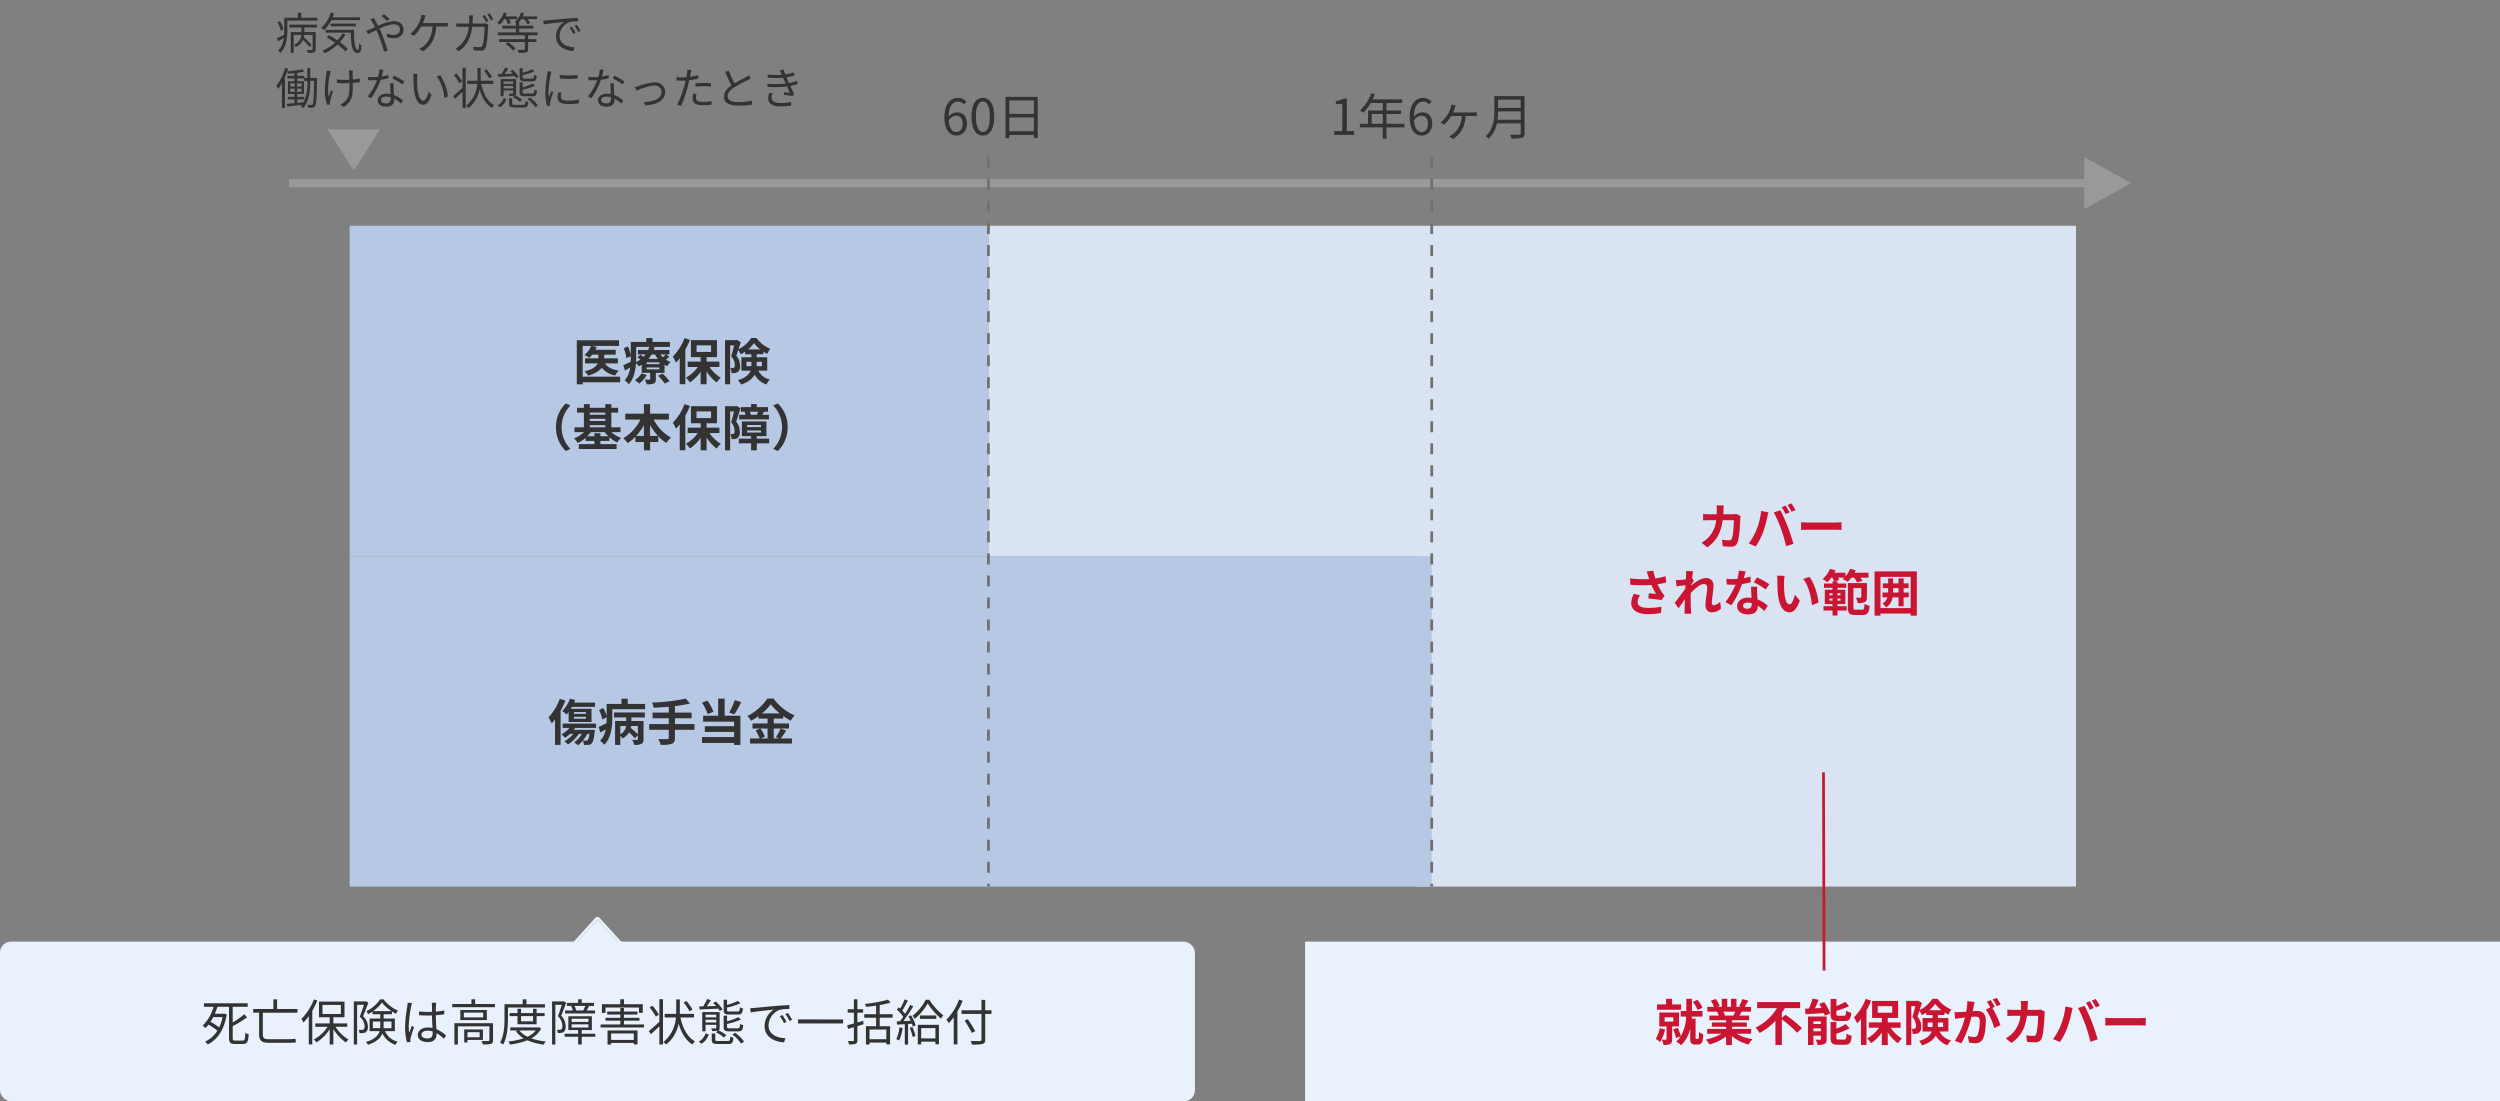 <svg xmlns="http://www.w3.org/2000/svg" xmlns:xlink="http://www.w3.org/1999/xlink" width="908" height="400" viewBox="0 0 908 400">
  <rect x="0" y="0" width="908" height="400" fill="#808080" stroke="none"/>
  <defs>
    <clipPath id="clip-figure_08_pc">
      <rect width="908" height="400"/>
    </clipPath>
  </defs>
  <g id="figure_08_pc" clip-path="url(#clip-figure_08_pc)">
    <g id="グループ_32265" data-name="グループ 32265" transform="translate(-64 334)">
      <rect id="長方形_26791" data-name="長方形 26791" width="434" height="58" rx="4" transform="translate(64 8)" fill="#e9f2fc"/>
      <path id="多角形_299" data-name="多角形 299" d="M10,0,20,11H0Z" transform="translate(271)" fill="#e9f2fc"/>
      <path id="多角形_299_-_アウトライン" data-name="多角形 299 - アウトライン" d="M10,0,0,11H20L10,0m0-1a1,1,0,0,1,.74.327l10,11A1,1,0,0,1,20,12H0a1,1,0,0,1-.915-.6A1,1,0,0,1-.74,10.327l10-11A1,1,0,0,1,10-1Z" transform="translate(271)" fill="#e9f2fc"/>
    </g>
    <g id="グループ_31323" data-name="グループ 31323" transform="translate(458 13)">
      <rect id="長方形_8420" data-name="長方形 8420" width="434" height="58" transform="translate(16 329)" fill="#e9f2fc"/>
      <path id="パス_21715" data-name="パス 21715" d="M120.334,8.994a9.21,9.21,0,0,0-1.854-2.862l-1.656.756a10.05,10.05,0,0,1,1.728,2.97Zm-7.758-1.206H109.3V5.754h-2.178V7.788h-3.294V9.732h8.748ZM104.8,16.464a10.094,10.094,0,0,1-1.458,3.834,10.7,10.7,0,0,1,1.584,1.188,13.779,13.779,0,0,0,1.818-4.608Zm1.8-3.96h3.15v1.53H106.6Zm5.22,3.294V10.74h-7.164V15.8h2.628v4.554c0,.2-.072.252-.288.252-.2,0-.864,0-1.458-.018a7.543,7.543,0,0,1,.63,1.926,5.068,5.068,0,0,0,2.394-.342c.612-.324.774-.864.774-1.764V15.8Zm6.372,4.554a.358.358,0,0,1-.288-.126.434.434,0,0,1-.072-.27V12.99h-1.4l.054-.756h3.852V10.2h-3.816V5.754h-2.052V10.2h-2.034v2.034h1.98a15.035,15.035,0,0,1-1.926,7.056,16.226,16.226,0,0,0-1.134-2.988l-1.674.576a17.088,17.088,0,0,1,1.062,3.15l1.674-.63a9.122,9.122,0,0,1-1.62,1.944,9.334,9.334,0,0,1,1.818,1.26,12.2,12.2,0,0,0,3.276-6.066V20.1c0,1.152.09,1.494.414,1.818a1.8,1.8,0,0,0,1.3.468h1.044a1.925,1.925,0,0,0,1.1-.306,1.555,1.555,0,0,0,.612-.972,14.2,14.2,0,0,0,.234-2.466,4.526,4.526,0,0,1-1.53-.846A19.231,19.231,0,0,1,119,19.83a.739.739,0,0,1-.162.414.423.423,0,0,1-.306.108Zm14.022-9.918c-.2.486-.414,1.008-.63,1.44h-3.366l.306-.054a9.671,9.671,0,0,0-.612-1.386Zm5.814,8.028V16.7h-7v-.792h5.4V14.358h-5.4v-.81h6.246V11.874h-3.528c.27-.432.558-.918.846-1.44h3.384V8.688h-2.34c.414-.63.9-1.44,1.4-2.268l-2.25-.54a14.5,14.5,0,0,1-1.134,2.61l.648.2h-1.6V5.754h-2.016V8.688h-1.332V5.754h-2V8.688h-1.638l.882-.324a13.62,13.62,0,0,0-1.368-2.538l-1.836.63a16.134,16.134,0,0,1,1.116,2.232H122.1v1.746h3.762l-.216.036a8.088,8.088,0,0,1,.612,1.4h-3.42v1.674h6.084v.81h-5.184v1.548h5.184V16.7h-6.876v1.764h5.166a18.911,18.911,0,0,1-5.688,2.106,9.984,9.984,0,0,1,1.368,1.782,17.075,17.075,0,0,0,6.03-2.916v3.132h2.106v-3.24a15.365,15.365,0,0,0,6.048,3.042,10.068,10.068,0,0,1,1.44-1.944,16.081,16.081,0,0,1-5.706-1.962Zm11.142-5.778V10.812a18.129,18.129,0,0,0,1.044-1.656h5.6V6.96H140.206v2.2h7.182a18.881,18.881,0,0,1-7.758,7.074,12.859,12.859,0,0,1,1.476,1.944,21.5,21.5,0,0,0,5.724-4.428V22.53h2.34V13.206a42.04,42.04,0,0,1,5.508,4.878l1.818-1.638a46.763,46.763,0,0,0-5.994-4.878Zm22.788,1.152c1.656,0,2.214-.666,2.448-2.97a5.917,5.917,0,0,1-1.89-.792c-.072,1.566-.2,1.836-.774,1.836H169.78c-.684,0-.792-.072-.792-.72V10.128A33.893,33.893,0,0,0,173.6,8.436l-1.368-1.548a28.044,28.044,0,0,1-3.24,1.494V5.808h-2.124v5.418c0,1.98.5,2.61,2.61,2.61Zm-11.322,3.726V16.5h2.7v1.062Zm2.7-3.582v.936h-2.7V13.98Zm2.106-1.764h-6.786V22.548h1.98v-3.4h2.7v1.206c0,.216-.072.27-.288.27a14.954,14.954,0,0,1-1.584,0,8.786,8.786,0,0,1,.684,1.89,5.335,5.335,0,0,0,2.52-.36c.594-.306.774-.828.774-1.764Zm-2.7-4.59c.288.468.576.972.846,1.476l-2.394.108c.45-.954.936-2.034,1.35-3.078l-2.232-.45A28.436,28.436,0,0,1,159,9.3c-.5.018-.972.036-1.4.036l.18,2.034c1.836-.108,4.284-.252,6.66-.414a6.648,6.648,0,0,1,.324.954l1.962-.792a17.178,17.178,0,0,0-2.178-4.158ZM169.8,20.568c-.7,0-.828-.09-.828-.72v-1.44a27.289,27.289,0,0,0,4.806-1.908l-1.422-1.566a20.387,20.387,0,0,1-3.384,1.692V14.2h-2.106v5.652c0,1.98.522,2.592,2.628,2.592h2.556c1.728,0,2.268-.7,2.5-3.24a6.664,6.664,0,0,1-1.872-.792c-.09,1.818-.216,2.16-.828,2.16Zm9.81-14.778a18.983,18.983,0,0,1-4.248,6.732,14.308,14.308,0,0,1,1.152,2.2,20.515,20.515,0,0,0,1.368-1.6V22.53h2.034V9.984a30.1,30.1,0,0,0,1.674-3.546Zm4.374,2.628h5.274V10.83h-5.274Zm8.3,7.866V14.34h-4.644V12.72H191.4V6.528h-9.45V12.72h3.528v1.62H180.76v1.944h3.69a12.931,12.931,0,0,1-4.338,3.888,8.839,8.839,0,0,1,1.476,1.71,14.434,14.434,0,0,0,3.888-3.87v4.554h2.16V17.922a14.863,14.863,0,0,0,3.654,4,9.113,9.113,0,0,1,1.512-1.71,13.546,13.546,0,0,1-4.122-3.924ZM202.126,16v-1.62h1.782V15.51a4.385,4.385,0,0,1-.018.486Zm5.6-1.62V16h-1.89v-1.62Zm-4.986-4.482a11.705,11.705,0,0,0,2.106-2.3,12.853,12.853,0,0,0,2.25,2.3Zm6.912,7.74V12.756h-3.816v-1.1h2.412v-.936a12.7,12.7,0,0,0,1.4.81,12.141,12.141,0,0,1,1.1-1.872,11.359,11.359,0,0,1-4.986-3.888h-1.944a11.334,11.334,0,0,1-4.59,4.068c.288-.882.576-1.782.81-2.574l-1.422-.828-.306.09h-3.978V22.566h1.854V8.436h1.458c-.306,1.242-.7,2.844-1.08,4a4.628,4.628,0,0,1,1.314,3.078c0,.522-.09.864-.306,1.026a.936.936,0,0,1-.522.126,4.412,4.412,0,0,1-.828-.018,4.233,4.233,0,0,1,.468,1.872,6.512,6.512,0,0,0,1.224-.054,2.4,2.4,0,0,0,1.044-.36,2.593,2.593,0,0,0,.828-2.3,5.26,5.26,0,0,0-1.386-3.6c.234-.612.486-1.35.738-2.088a9.967,9.967,0,0,1,.882,1.584,13.4,13.4,0,0,0,1.6-.954v.918h2.286v1.1h-3.636v4.878h3.33c-.486,1.332-1.692,2.556-4.59,3.438a7.5,7.5,0,0,1,1.134,1.584c2.7-.846,4.158-2.142,4.932-3.582a7.558,7.558,0,0,0,4.32,3.564,5.09,5.09,0,0,1,1.224-1.782,6.237,6.237,0,0,1-4.194-3.222Zm9.54-10.728-2.682-.27a18.318,18.318,0,0,1-.378,3.8c-.918.09-1.764.144-2.322.162a17.187,17.187,0,0,1-1.926,0l.216,2.448c.558-.09,1.494-.216,2.016-.306.324-.036.9-.108,1.548-.18a27.544,27.544,0,0,1-3.654,8.46l2.34.936a37.935,37.935,0,0,0,3.672-9.648c.522-.036.972-.072,1.26-.072,1.116,0,1.746.2,1.746,1.638a14.285,14.285,0,0,1-.738,4.986,1.32,1.32,0,0,1-1.35.774,10.4,10.4,0,0,1-2.2-.378l.378,2.376a11.829,11.829,0,0,0,2.16.252,2.861,2.861,0,0,0,2.952-1.656c.774-1.566,1.026-4.482,1.026-6.606,0-2.592-1.35-3.438-3.258-3.438-.378,0-.9.036-1.512.072.126-.648.27-1.314.378-1.854C218.956,7.95,219.082,7.374,219.19,6.906Zm8.01-1.494-1.44.576a20.358,20.358,0,0,1,1.458,2.484l1.422-.612A23.946,23.946,0,0,0,227.2,5.412Zm-2.142.81-1.422.594A19.9,19.9,0,0,1,224.86,8.94l-1.62.7a20.243,20.243,0,0,1,3.024,6.75l2.286-1.044a32.663,32.663,0,0,0-2.934-6.282l.882-.378C226.156,8.022,225.508,6.888,225.058,6.222Zm13.518.342H235.93a13.32,13.32,0,0,1,.126,1.656c0,.54-.018,1.062-.036,1.566h-2.574c-.684,0-1.62-.054-2.376-.126v2.358c.774-.072,1.764-.072,2.376-.072h2.376a10.586,10.586,0,0,1-2.97,6.408,10.726,10.726,0,0,1-2.358,1.764l2.088,1.692c3.222-2.286,4.932-5.112,5.6-9.864h4.05c0,1.944-.234,5.544-.756,6.678a.958.958,0,0,1-1.026.63,14.9,14.9,0,0,1-2.52-.252l.288,2.412c.864.072,1.944.144,2.97.144a2.216,2.216,0,0,0,2.322-1.386c.774-1.836.99-6.858,1.062-8.8a7.359,7.359,0,0,1,.126-.954L243.13,9.66a8.367,8.367,0,0,1-1.35.126H238.4c.036-.522.054-1.062.072-1.62C238.486,7.734,238.522,6.978,238.576,6.564Zm22.464.072-1.422.594a22.771,22.771,0,0,1,1.4,2.5l1.44-.63C262.12,8.436,261.49,7.3,261.04,6.636Zm2.124-.81-1.422.594a18.762,18.762,0,0,1,1.44,2.466l1.44-.612A28.158,28.158,0,0,0,263.164,5.826ZM250.456,15.4a21.687,21.687,0,0,1-2.808,5l2.52,1.062a24.748,24.748,0,0,0,2.664-5.148,41.908,41.908,0,0,0,1.53-5.418c.072-.4.27-1.278.432-1.8l-2.628-.54A25.936,25.936,0,0,1,250.456,15.4Zm8.892-.378a55.617,55.617,0,0,1,1.872,6.354l2.664-.864c-.5-1.782-1.458-4.662-2.088-6.282-.684-1.746-1.926-4.518-2.664-5.9l-2.394.774A50.425,50.425,0,0,1,259.348,15.024Zm7.308-2.358v2.826c.666-.054,1.872-.09,2.9-.09h9.666c.756,0,1.674.072,2.106.09V12.666c-.468.036-1.26.108-2.106.108h-9.666C268.618,12.774,267.3,12.72,266.656,12.666Z" transform="translate(40 344)" fill="#c91432"/>
    </g>
    <path id="パス_21714" data-name="パス 21714" d="M-136.17-8.586a16.324,16.324,0,0,1-1.206,3.744,29.945,29.945,0,0,0-3.168-2.034,17.775,17.775,0,0,0,1.008-1.71Zm4.626,8.532c-.792,0-.936-.162-.936-.99V-5.31a38.345,38.345,0,0,0,5.22-3.2l-1.026-1.116a25.281,25.281,0,0,1-4.194,2.97v-5.67h5.436v-1.3h-15.894v1.3h3.492a15.315,15.315,0,0,1-3.942,6.84,7.409,7.409,0,0,1,.972.864,10.678,10.678,0,0,0,1.134-1.242,25.354,25.354,0,0,1,3.24,2.214,10.34,10.34,0,0,1-4.464,3.96,5.717,5.717,0,0,1,.936,1.044c3.42-1.71,5.976-5.112,6.912-10.908l-.828-.324-.252.054h-3.222a24.606,24.606,0,0,0,.918-2.484l-.072-.018h4.3V-1.044c0,1.746.45,2.214,2.124,2.214h2.916c1.566,0,1.944-.864,2.106-3.528a3.475,3.475,0,0,1-1.224-.576c-.108,2.34-.216,2.88-.954,2.88Zm22.59-10.134V-11.52h-7.416v-3.528H-117.7v3.528h-7.344v1.332h2.142V-2.3c0,2.3,1.044,3.042,3.528,3.042h6.948a18.877,18.877,0,0,0,2.916-.144c-.054-.324-.144-.972-.2-1.332a19.963,19.963,0,0,1-2.7.162h-7.11c-1.512,0-2.016-.468-2.016-1.656v-7.956ZM-103-15.012a20.211,20.211,0,0,1-4.536,7.092,10.929,10.929,0,0,1,.756,1.3,19.451,19.451,0,0,0,1.926-2.3V1.332h1.278V-10.89a26.74,26.74,0,0,0,1.836-3.744Zm3.114,2H-93.2V-9.72h-6.678Zm9,7.938V-6.3h-5.04V-8.532h4.05V-14.22h-9.27v5.688h3.888V-6.3h-5.22v1.224h4.446A13.333,13.333,0,0,1-103-.468,6.592,6.592,0,0,1-102.06.594a15.044,15.044,0,0,0,4.806-4.788v5.58h1.332V-4.248A16.122,16.122,0,0,0-91.368.63a6.065,6.065,0,0,1,.954-1.062,14.025,14.025,0,0,1-4.734-4.644Zm6.786-9.27-.2.054h-4.194V1.368H-87.3V-13.068h2.484c-.414,1.26-.99,2.988-1.548,4.338a4.813,4.813,0,0,1,1.782,3.42,1.436,1.436,0,0,1-.4,1.206,1.129,1.129,0,0,1-.63.162,8.251,8.251,0,0,1-1.134-.018,3.261,3.261,0,0,1,.324,1.188,8.107,8.107,0,0,0,1.332-.018,1.971,1.971,0,0,0,.972-.342,2.308,2.308,0,0,0,.756-2.034A5.248,5.248,0,0,0-85.14-8.892c.648-1.512,1.368-3.42,1.926-4.914Zm2.52,9.774V-6.984h2.7v1.53c0,.288-.018.594-.036.882Zm6.768-2.412v2.412h-2.9c.018-.288.036-.558.036-.846V-6.984Zm-6.66-3.78a13.249,13.249,0,0,0,3.2-3.114,15.232,15.232,0,0,0,3.438,3.114Zm7.884,7.272V-8.064H-77.67V-9.63h3.024v-1.008a12.365,12.365,0,0,0,1.476.846,6.54,6.54,0,0,1,.7-1.152,13.585,13.585,0,0,1-5.238-4.1H-78.93a12.4,12.4,0,0,1-5.022,4.3,5.637,5.637,0,0,1,.666,1.08A14.067,14.067,0,0,0-81.7-10.6v.972h2.826v1.566h-3.888v4.572h3.636c-.45,1.53-1.71,2.934-4.968,3.942a4.466,4.466,0,0,1,.72,1.008C-80.208.45-78.75-1.062-78.12-2.7a7.755,7.755,0,0,0,4.77,4.158A3.439,3.439,0,0,1-72.576.324a6.792,6.792,0,0,1-4.608-3.816Zm4.644-10.332a7.861,7.861,0,0,1-.126,1.26,55.545,55.545,0,0,0-.81,7.488A21.539,21.539,0,0,0-69.192.576l1.278-.108c-.018-.18-.054-.432-.054-.612a3.058,3.058,0,0,1,.09-.792,38.482,38.482,0,0,1,1.26-3.942l-.756-.594c-.306.72-.72,1.782-1.008,2.592a15.749,15.749,0,0,1-.162-2.43,43.775,43.775,0,0,1,.882-7.182,8.443,8.443,0,0,1,.306-1.206Zm9.09,11.052c0,1.188-.432,1.926-1.944,1.926-1.278,0-2.142-.5-2.142-1.386,0-.828.918-1.422,2.25-1.422a5.574,5.574,0,0,1,1.818.288C-59.85-3.15-59.85-2.934-59.85-2.772Zm4.86.882A12.154,12.154,0,0,0-58.5-4.212c-.072-1.494-.2-3.276-.216-5.058,1.062-.072,2.106-.18,3.078-.342v-1.4a22.706,22.706,0,0,1-3.078.414c.018-.828.036-1.656.054-2.142a10.1,10.1,0,0,1,.108-1.062h-1.638a7.285,7.285,0,0,1,.09,1.08v2.214c-.558.018-1.116.036-1.674.036a27.867,27.867,0,0,1-3.024-.162V-9.27c1.044.054,1.98.108,2.988.108.576,0,1.134-.018,1.71-.036.018,1.476.126,3.186.18,4.554a7.95,7.95,0,0,0-1.656-.162c-2.34,0-3.672,1.224-3.672,2.718C-65.25-.5-63.936.486-61.542.486c2.412,0,3.1-1.44,3.1-2.916v-.324A13.527,13.527,0,0,1-55.764-.72Zm12.2-1.224v1.836h-4.428V-3.114ZM-41.6-.288v-3.8h-6.8v4.7h1.188v-.9Zm3.672-6.084h-14.04v7.74h1.278V-5.238h11.43V-.252c0,.252-.054.342-.36.342-.324.036-1.332.036-2.484,0a5.361,5.361,0,0,1,.432,1.242,11.42,11.42,0,0,0,3.024-.2c.558-.234.72-.63.72-1.35Zm-3.582-2.106h-7.02v-1.746h7.02Zm-8.3-2.7v3.672h9.63v-3.672Zm5.382-2.178v-1.71h-1.35v1.71h-6.984v1.17h15.516v-1.17Zm25.344,1.3v-1.224h-6.714v-1.764h-1.368v1.764h-6.606v5.148c0,2.592-.126,6.228-1.6,8.784a5.174,5.174,0,0,1,1.1.756c1.548-2.718,1.764-6.768,1.764-9.54V-12.06ZM-23.4-8.946v1.89h-4.356v-1.89Zm1.3,2.97v-2.97h2.9v-1.1h-2.9V-11.61h-1.3v1.566h-4.356V-11.61h-1.278v1.566H-31.9v1.1h2.862v2.97Zm-.288,2.232a8.273,8.273,0,0,1-3.042,2.286A8.063,8.063,0,0,1-28.35-3.744ZM-21.276-4.9l-.234.054H-31.68v1.1h2.772l-.72.27A9.057,9.057,0,0,0-26.8-.9,24.417,24.417,0,0,1-32.346.252a4.625,4.625,0,0,1,.558,1.116A24.38,24.38,0,0,0-25.452-.18,20.532,20.532,0,0,0-19.53,1.4,3.968,3.968,0,0,1-18.756.27,22.889,22.889,0,0,1-24.048-.864,8.891,8.891,0,0,0-20.43-4.446ZM-7.74-11a7,7,0,0,0-.612-1.656h3.924A15.377,15.377,0,0,1-5.166-11Zm-1.8-1.6A7.7,7.7,0,0,1-8.982-11H-11.79v1.1H-.864V-11h-3.06c.27-.45.558-1.044.846-1.6l-.234-.054H-1.26v-1.1H-5.724v-1.314h-1.3v1.314h-4.086v1.1h1.818Zm-2.7-1.746-.216.054h-4.032V1.368H-15.3V-13.068h2.358c-.378,1.224-.9,2.826-1.422,4.14a5.076,5.076,0,0,1,1.6,3.564,1.587,1.587,0,0,1-.36,1.224A1.09,1.09,0,0,1-13.7-4a5.185,5.185,0,0,1-1.044-.018A2.71,2.71,0,0,1-14.4-2.826a8.731,8.731,0,0,0,1.206-.036,1.937,1.937,0,0,0,.936-.324,2.461,2.461,0,0,0,.7-2.052,5.566,5.566,0,0,0-1.6-3.852c.594-1.422,1.242-3.258,1.782-4.734Zm2.862,8.388h6.1v1.17h-6.1Zm0-2.034h6.1v1.17h-6.1ZM-.792-2.538H-5.724V-3.87h3.69V-8.892h-8.55V-3.87H-7.02v1.332h-4.932v1.08H-7.02V1.368h1.3V-1.458H-.792ZM2.916-12.06H15.084v1.944h1.368v-3.15H9.63v-1.8H8.28v1.8H1.62v3.15h1.3ZM13.194-2.646v2.34H4.95v-2.34ZM3.654,1.368h1.3V.792h8.244v.522h1.35V-3.744H3.654Zm5.958-7.29V-7.29h5.634V-8.334H9.612V-9.522h4.914V-10.6H9.612v-1.3H8.3v1.3H3.546v1.08H8.3v1.188H2.916V-7.29H8.3v1.368H1.134v1.1H16.92v-1.1Zm24.894-5.436a20.362,20.362,0,0,0-2.2-3.1l-1.008.576a22.963,22.963,0,0,1,2.142,3.186ZM22.3-9.468a20.176,20.176,0,0,0-2.322-3.258l-1.044.648A19.921,19.921,0,0,1,21.2-8.748Zm.18,2.592C21.1-5.562,19.6-4.284,18.648-3.51L19.4-2.376c.918-.828,2.016-1.854,3.078-2.88V1.35H23.8V-15.084H22.482ZM35.064-8.46V-9.774H29.9c.018-.378.018-.738.018-1.1V-15.03H28.6v4.158c0,.36,0,.72-.018,1.1H24.408V-8.46h4.086A12.558,12.558,0,0,1,23.9.5a6.417,6.417,0,0,1,1.08.846,12.766,12.766,0,0,0,4.5-7.56c.99,3.384,2.574,6.066,4.986,7.56A5.221,5.221,0,0,1,35.442.234c-2.79-1.53-4.464-4.77-5.328-8.694ZM51.012-9.522c1.314,0,1.674-.45,1.818-2.214a3.681,3.681,0,0,1-1.1-.432c-.09,1.332-.18,1.53-.828,1.53H48.042c-.846,0-.972-.072-.972-.54v-.882a23.689,23.689,0,0,0,4.86-1.566l-.99-.828a18.784,18.784,0,0,1-3.87,1.422V-14.9H45.828v3.744c0,1.3.432,1.638,2.106,1.638Zm.072,6.12c1.332,0,1.692-.468,1.836-2.268A3.51,3.51,0,0,1,51.8-6.1c-.072,1.368-.2,1.584-.846,1.584h-2.9c-.864,0-.99-.09-.99-.558V-6.084a28.01,28.01,0,0,0,5.076-1.638L51.138-8.55A20.5,20.5,0,0,1,47.07-7.092V-9.108H45.828v4.032c0,1.314.432,1.674,2.106,1.674ZM37.062-11.358c1.8-.072,4.32-.18,6.822-.288.216.306.4.594.54.846l1.008-.594a11.436,11.436,0,0,0-2.484-2.844l-.954.522c.36.324.738.7,1.08,1.08l-3.366.108c.486-.684,1.026-1.512,1.476-2.232l-1.3-.4a23.55,23.55,0,0,1-1.476,2.664l-1.422.036ZM37.818,1.08A6.145,6.145,0,0,0,40.41-2.268l-1.134-.414a5.469,5.469,0,0,1-2.5,3.024Zm1.44-7.722v-.99h3.888v.99Zm3.888-2.826V-8.5H39.258v-.972Zm-.09,6.426a11.246,11.246,0,0,1,2.88,1.89L46.782-2a11.035,11.035,0,0,0-2.826-1.764c.324-.162.414-.432.414-.972v-5.688H38.052v7h1.206V-5.8h3.888v1.062c0,.2-.054.252-.27.252-.2.018-.864.018-1.6,0a5.012,5.012,0,0,1,.4.972,7.367,7.367,0,0,0,2.016-.144ZM43.938.09c-.972,0-1.152-.072-1.152-.522V-2.61H41.508v2.2c0,1.278.468,1.6,2.322,1.6h3.564c1.44,0,1.836-.414,1.98-2.286a4.224,4.224,0,0,1-1.152-.432C48.15-.108,48.042.09,47.268.09ZM48.96-2.268a11.765,11.765,0,0,1,3.168,3.294l1.134-.7A12.555,12.555,0,0,0,50-2.88ZM67.176-9.342l-.918.4a16.709,16.709,0,0,1,1.476,2.538l.918-.432A21.365,21.365,0,0,0,67.176-9.342Zm1.962-.756-.9.414a16.032,16.032,0,0,1,1.53,2.5l.936-.432A27.188,27.188,0,0,0,69.138-10.1ZM55.494-11.844l.162,1.584c1.926-.4,6.786-.864,8.352-1.044A7.206,7.206,0,0,0,60.7-5.292C60.7-1.314,64.458.45,67.752.594l.522-1.512c-2.9-.108-6.138-1.206-6.138-4.68A6.233,6.233,0,0,1,66.2-11.232,14.77,14.77,0,0,1,69.7-11.52v-1.44c-1.188.054-2.862.144-4.806.306-3.276.288-6.642.612-7.812.72C56.736-11.9,56.178-11.862,55.494-11.844Zm17.37,4.1v1.458H89.208V-7.74Zm23.652.5c-.7.2-1.422.414-2.106.612v-3.564h2.07v-1.26H94.41v-3.6H93.132v3.6h-2.25v1.26h2.25v3.924c-.918.252-1.782.486-2.466.648l.36,1.314,2.106-.612V-.252c0,.27-.09.342-.342.36-.216,0-.99,0-1.818-.018a5.917,5.917,0,0,1,.414,1.242A6.287,6.287,0,0,0,93.762,1.1c.468-.216.648-.576.648-1.35V-5.31l2.268-.7Zm8.406,6.678H98.8v-3.51h6.12Zm2.3-7.812V-9.648H102.51V-12.96a31.27,31.27,0,0,0,3.924-.9l-.9-1.08a46.57,46.57,0,0,1-8.37,1.548,4.014,4.014,0,0,1,.36,1.08c1.188-.108,2.448-.27,3.672-.45v3.114H96.912V-8.37H101.2v3.078h-3.69V1.386h1.3V.666h6.12v.648h1.35V-5.292H102.51V-8.37Zm2.466,3.51a12.936,12.936,0,0,1-1.17,4.284,4.676,4.676,0,0,1,1.044.5,15.841,15.841,0,0,0,1.278-4.572Zm3.708.2a17.651,17.651,0,0,1,1.1,3.294l1.026-.342a16.688,16.688,0,0,0-1.152-3.276Zm-.468-4.212a13.724,13.724,0,0,1,.846,1.62l-2.664.108A61.76,61.76,0,0,0,114.7-12.51l-1.134-.5a36.66,36.66,0,0,1-1.818,3.222,14.455,14.455,0,0,0-1.044-1.17c.666-1.008,1.422-2.43,2.034-3.618l-1.17-.468a22.764,22.764,0,0,1-1.62,3.348c-.18-.162-.342-.324-.522-.468l-.684.864a16.045,16.045,0,0,1,2.322,2.556c-.4.594-.81,1.17-1.188,1.656l-1.188.054.108,1.188c.828-.054,1.8-.108,2.826-.162V1.4h1.188V-6.084l1.422-.09a8.375,8.375,0,0,1,.324,1.044l1.008-.45a14.252,14.252,0,0,0-1.692-3.672Zm9.81,4.284V-.864h-5.166V-4.59Zm-6.39,5.94h1.224V.324h5.166v.954h1.278V-5.8h-7.668Zm.756-10.53v1.242h5.958V-9.18Zm2.124-5.706a18.032,18.032,0,0,1-4.806,5.832,4.939,4.939,0,0,1,.792,1.134,20.441,20.441,0,0,0,4.734-5.6,25.471,25.471,0,0,0,4.824,5.49,9.721,9.721,0,0,1,.828-1.224,21.8,21.8,0,0,1-5.058-5.634Zm12.1-.054a20.015,20.015,0,0,1-4.572,7.272,10.568,10.568,0,0,1,.828,1.314A18.772,18.772,0,0,0,129.4-8.532V1.332h1.332V-10.6a28.209,28.209,0,0,0,1.908-3.924ZM143.1-11.07h-2.268v-3.78h-1.35v3.78h-7.254v1.332h7.254V-.45c0,.414-.162.522-.558.558-.432.018-1.908.018-3.42-.036a6.047,6.047,0,0,1,.522,1.314,15.5,15.5,0,0,0,3.852-.216c.666-.2.954-.612.954-1.62V-9.738H143.1Zm-5.886,7.578c-.576-1.1-1.764-2.97-2.7-4.356l-1.152.54c.918,1.44,2.07,3.366,2.61,4.482Z" transform="translate(217 378)" fill="#333"/>
    <g id="グループ_34868" data-name="グループ 34868" transform="translate(320 29)">
      <rect id="長方形_28030" data-name="長方形 28030" width="658" height="3" transform="translate(-215 36)" fill="#999"/>
      <path id="多角形_547" data-name="多角形 547" d="M9.5,0,19,17H0Z" transform="translate(454 28) rotate(90)" fill="#999"/>
    </g>
    <path id="多角形_548" data-name="多角形 548" d="M9.5,0,19,15H0Z" transform="translate(138 62) rotate(180)" fill="#999"/>
    <rect id="長方形_26788" data-name="長方形 26788" width="232" height="120" transform="translate(127 82)" fill="#b6c8e3"/>
    <path id="パス_21485" data-name="パス 21485" d="M16,0H411V240H170.824V120H16Z" transform="translate(343 82)" fill="#dae3f1"/>
    <rect id="長方形_26789" data-name="長方形 26789" width="393" height="120" transform="translate(127 202)" fill="#b6c8e3"/>
    <path id="パス_22473" data-name="パス 22473" d="M-18.756-1.206H-32.364v-11.16h3.06A7.516,7.516,0,0,1-31.752-9.09,14.449,14.449,0,0,1-29.97-8.046,9.259,9.259,0,0,0-28.908-9.18h2.232v1.332h-4.842v1.836h4.59C-27.4-4.932-28.62-3.87-31.68-3.15a8.9,8.9,0,0,1,1.314,1.584c2.592-.738,4.1-1.764,4.932-2.88a7.778,7.778,0,0,0,4.9,2.808A6.485,6.485,0,0,1-19.26-3.42c-2.394-.324-4.1-1.188-5.058-2.592h4.734V-7.848h-4.968V-9.18h4.176v-1.782h-7.362a7.083,7.083,0,0,0,.468-.99l-1.638-.414h9.738v-2.052H-34.506v16h2.142V.828h13.608Zm7.722-1.17A7.278,7.278,0,0,1-13.428.09a10,10,0,0,1,1.6,1.242A10.836,10.836,0,0,0-9.108-1.836ZM-5-1.512a16.538,16.538,0,0,1,2.43,2.844l1.728-.9A18.512,18.512,0,0,0-3.384-2.322Zm.486-4.23H-9.144V-6.39h4.626Zm0,1.89H-9.144v-.684h4.626Zm-8.424-8.154H-8.19A9.585,9.585,0,0,1-8.6-10.872h-3.708v1.6H-9.54a10.484,10.484,0,0,1-.738.864c-.378-.27-.792-.558-1.134-.774l-1.08.954c.342.234.72.522,1.08.81a10.914,10.914,0,0,1-1.566.936c.018-.54.036-1.062.036-1.548ZM-6.12-9.27a10.414,10.414,0,0,0,1.08,1.6H-8.478a10.781,10.781,0,0,0,1.134-1.6Zm3.942,0c-.27.288-.684.684-1.08,1.026A8.314,8.314,0,0,1-4.194-9.27Zm.09,0H-.864v-1.6H-6.57c.144-.324.252-.648.36-.972l-1.26-.162H-.7v-1.8H-7v-1.422H-9.27v1.422H-14.9v4.824a14.189,14.189,0,0,0-1.026-3.186l-1.53.63a15.364,15.364,0,0,1,.972,3.618l1.584-.72v.612c0,.45,0,.918-.018,1.4-1.026.5-2,.99-2.7,1.3L-17.01-3.4c.612-.36,1.242-.738,1.89-1.116A8.981,8.981,0,0,1-17.082.144a8.344,8.344,0,0,1,1.476,1.4c1.818-2,2.43-5.022,2.61-7.65a4.963,4.963,0,0,1,.99,1.188c.378-.2.738-.414,1.08-.63v2.952h3.06V-.36c0,.18-.072.252-.27.252-.234,0-.99,0-1.656-.018a8.878,8.878,0,0,1,.666,1.71,6.773,6.773,0,0,0,2.52-.27c.648-.288.81-.72.81-1.6v-2.3h3.15V-5.544a7.244,7.244,0,0,0,.972.522A6.534,6.534,0,0,1-.432-6.516a8.032,8.032,0,0,1-1.71-.864A10.873,10.873,0,0,0-.918-8.406Zm6.7-5.94A18.983,18.983,0,0,1,.36-8.478a14.308,14.308,0,0,1,1.152,2.2,20.513,20.513,0,0,0,1.368-1.6V1.53H4.914V-11.016a30.1,30.1,0,0,0,1.674-3.546Zm4.374,2.628h5.274v2.412H8.982Zm8.3,7.866V-6.66H12.636V-8.28H16.4v-6.192H6.948V-8.28h3.528v1.62H5.76v1.944H9.45A12.931,12.931,0,0,1,5.112-.828,8.839,8.839,0,0,1,6.588.882a14.434,14.434,0,0,0,3.888-3.87V1.566h2.16V-3.078a14.863,14.863,0,0,0,3.654,4A9.113,9.113,0,0,1,17.8-.792,13.546,13.546,0,0,1,13.68-4.716ZM27.126-5v-1.62h1.782V-5.49A4.386,4.386,0,0,1,28.89-5Zm5.6-1.62V-5h-1.89v-1.62Zm-4.986-4.482a11.706,11.706,0,0,0,2.106-2.3,12.852,12.852,0,0,0,2.25,2.3Zm6.912,7.74V-8.244H30.834v-1.1h2.412v-.936a12.7,12.7,0,0,0,1.4.81,12.139,12.139,0,0,1,1.1-1.872,11.359,11.359,0,0,1-4.986-3.888H28.818a11.334,11.334,0,0,1-4.59,4.068c.288-.882.576-1.782.81-2.574l-1.422-.828-.306.09H19.332V1.566h1.854v-14.13h1.458c-.306,1.242-.7,2.844-1.08,4A4.628,4.628,0,0,1,22.878-5.49c0,.522-.09.864-.306,1.026a.936.936,0,0,1-.522.126,4.412,4.412,0,0,1-.828-.018,4.233,4.233,0,0,1,.468,1.872,6.512,6.512,0,0,0,1.224-.054,2.4,2.4,0,0,0,1.044-.36,2.593,2.593,0,0,0,.828-2.3A5.26,5.26,0,0,0,23.4-8.8c.234-.612.486-1.35.738-2.088a9.967,9.967,0,0,1,.882,1.584,13.406,13.406,0,0,0,1.6-.954v.918h2.286v1.1H25.272v4.878H28.6C28.116-2.034,26.91-.81,24.012.072a7.5,7.5,0,0,1,1.134,1.584C27.846.81,29.3-.486,30.078-1.926A7.558,7.558,0,0,0,34.4,1.638,5.089,5.089,0,0,1,35.622-.144a6.237,6.237,0,0,1-4.194-3.222ZM-42.066,17.16A11.861,11.861,0,0,0-38.52,25.8l1.71-.756a11.183,11.183,0,0,1-3.222-7.884A11.183,11.183,0,0,1-36.81,9.276l-1.71-.756A11.861,11.861,0,0,0-42.066,17.16Zm16.128,3.294V19.338h-2.178v1.116h-2.592A11.017,11.017,0,0,0-29.43,18.96h5.076a11.168,11.168,0,0,0,1.3,1.494ZM-29.79,16.4h5.634v.81H-29.79Zm5.634-4.554v.792H-29.79V11.85Zm-5.634,2.268h5.634v.792H-29.79Zm11.16,4.842V17.214h-3.33V11.85h2.466V10.122H-21.96V8.772h-2.2v1.35H-29.79V8.772h-2.142v1.35h-2.484V11.85h2.484v5.364h-3.42V18.96H-31.9a10.873,10.873,0,0,1-3.636,2.268,8.479,8.479,0,0,1,1.368,1.638A11.9,11.9,0,0,0-31.3,21.03v1.116h3.186v1.17h-5.652V25.08h13.716V23.316h-5.886v-1.17h3.276V20.814a11.58,11.58,0,0,0,2.826,1.89,7.786,7.786,0,0,1,1.422-1.656,10.575,10.575,0,0,1-3.51-2.088Zm10.746,1.386v-3.96a20.061,20.061,0,0,0,2.862,3.96Zm-5.076,0a20.975,20.975,0,0,0,2.826-3.924v3.924Zm11.9-5.94v-2.16H-7.884V8.772h-2.25v3.474H-16.9v2.16h5.49a15.99,15.99,0,0,1-6.192,6.75,10.583,10.583,0,0,1,1.566,1.782,15.286,15.286,0,0,0,2.808-2.3v1.89h3.1v3.042h2.25V22.524H-4.9V20.472a14.726,14.726,0,0,0,2.934,2.412A9.1,9.1,0,0,1-.306,20.94a15.724,15.724,0,0,1-6.282-6.534ZM4.608,8.79A18.983,18.983,0,0,1,.36,15.522a14.308,14.308,0,0,1,1.152,2.2,20.513,20.513,0,0,0,1.368-1.6V25.53H4.914V12.984A30.1,30.1,0,0,0,6.588,9.438Zm4.374,2.628h5.274V13.83H8.982Zm8.3,7.866V17.34H12.636V15.72H16.4V9.528H6.948V15.72h3.528v1.62H5.76v1.944H9.45a12.931,12.931,0,0,1-4.338,3.888,8.839,8.839,0,0,1,1.476,1.71,14.434,14.434,0,0,0,3.888-3.87v4.554h2.16V20.922a14.863,14.863,0,0,0,3.654,4,9.113,9.113,0,0,1,1.512-1.71,13.546,13.546,0,0,1-4.122-3.924ZM28.71,12.66a5.887,5.887,0,0,0-.342-1.116h2.97c-.144.378-.324.792-.468,1.116Zm-4.23,0v1.674h10.8V12.66H32.85c.18-.306.378-.684.594-1.116h1.494V9.87H30.87V8.754H28.8V9.87H25.092v1.674h1.332a5.044,5.044,0,0,1,.36,1.116Zm-.936-3.222-.306.09H19.332V25.566h1.854V11.436h1.4c-.288,1.224-.666,2.79-1.026,3.924a4.818,4.818,0,0,1,1.242,3.15c0,.5-.072.864-.27,1.008a.932.932,0,0,1-.5.162c-.234,0-.468,0-.792-.018a4.538,4.538,0,0,1,.468,1.818,7.7,7.7,0,0,0,1.152-.036,2.57,2.57,0,0,0,1.044-.378,2.642,2.642,0,0,0,.792-2.3,5.542,5.542,0,0,0-1.314-3.618c.5-1.4,1.1-3.366,1.566-4.9Zm3.816,8.91h5.022V19.1H27.36Zm0-1.98h5.022v.756H27.36Zm8.01,4.95h-4.5V20.4h3.492V15.072h-8.91V20.4H28.8v.918H24.336V23.01H28.8v2.556h2.07V23.01h4.5Zm6.7-4.158A11.861,11.861,0,0,0,38.52,8.52l-1.71.756a11.257,11.257,0,0,1,0,15.768l1.71.756A11.861,11.861,0,0,0,42.066,17.16Z" transform="translate(244 138)" fill="#333"/>
    <path id="パス_22474" data-name="パス 22474" d="M-35.532-8.658h4.338v.7h-4.338Zm0-1.728h4.338v.666h-4.338Zm-1.944,3.618h8.316v-4.806h-7.506c.144-.216.27-.45.414-.684h8.388v-1.548h-7.614c.144-.306.27-.63.4-.936l-1.89-.5a12.963,12.963,0,0,1-2.826,4.5,10.076,10.076,0,0,1,1.566,1.278,10.3,10.3,0,0,0,.756-.918ZM-40.7-15.192a19.131,19.131,0,0,1-4.086,6.75A13.559,13.559,0,0,1-43.65-6.228a16.54,16.54,0,0,0,1.224-1.44v9.2h2.034V-10.836a28.689,28.689,0,0,0,1.728-3.708ZM-29.916-2.466c-.2,1.44-.414,2.088-.666,2.322A.635.635,0,0,1-31.1.018,11.816,11.816,0,0,1-32.31-.036a11.766,11.766,0,0,0,1.584-2.43Zm2.412-2.16V-6.192H-39.636v1.566h2.5A10.458,10.458,0,0,1-40.068-2.3,12.235,12.235,0,0,1-38.79-1.026a13.112,13.112,0,0,0,1.836-1.44h1.17A11.175,11.175,0,0,1-39.006.252,11.793,11.793,0,0,1-37.692,1.4a14.064,14.064,0,0,0,3.924-3.87h1.134A9.2,9.2,0,0,1-35.5.612a12.078,12.078,0,0,1,1.4,1.08A11.638,11.638,0,0,0-32.346.018a3.911,3.911,0,0,1,.432,1.53,12.465,12.465,0,0,0,1.692-.018A1.618,1.618,0,0,0-29.088.99c.468-.45.792-1.62,1.08-4.194.036-.252.072-.72.072-.72h-7.65c.2-.234.36-.468.522-.7ZM-12.33-2.3a33.452,33.452,0,0,0-2.556-2.3c.054-.234.09-.486.126-.72h2.43ZM-18.7-5.328h2.07A3.837,3.837,0,0,1-18.7-2.34Zm-2.286-3.1h4.428v1.3h-4.05V1.566H-18.7v-3.33a6.079,6.079,0,0,1,.81.972,5.971,5.971,0,0,0,2.358-2.2,18.486,18.486,0,0,1,2.07,2.106l1.134-1.026v1.35c0,.2-.072.27-.306.27-.216.018-1.008.018-1.728-.018a6.4,6.4,0,0,1,.684,1.854,5.731,5.731,0,0,0,2.574-.342c.648-.306.828-.81.828-1.728V-7.128h-4.41v-1.3h4.9v-1.8h-11.2ZM-16-13.338v-1.89H-18.27v1.89h-5.4v4.32a13.2,13.2,0,0,0-1.206-2.844l-1.548.756A15.632,15.632,0,0,1-25.2-7.668l1.53-.828v.5c0,.54,0,1.1-.036,1.674-1.08.54-2.124,1.026-2.862,1.35l.612,2.016c.648-.36,1.314-.756,1.98-1.152A8.266,8.266,0,0,1-26.046.072a8.752,8.752,0,0,1,1.53,1.422c2.484-2.466,2.9-6.588,2.9-9.468v-3.438H-9.684v-1.926ZM8.244-6.03H1.134V-8.136H7.182v-2.052H1.134v-2.358A42.409,42.409,0,0,0,6.606-13.5L5.058-15.282a66.841,66.841,0,0,1-12.222,1.44,7.168,7.168,0,0,1,.54,1.89c1.764-.072,3.654-.18,5.526-.342v2.106H-6.984v2.052H-1.1V-6.03h-7.11v2.088H-1.1v2.9c0,.36-.162.486-.576.5-.4,0-1.908,0-3.24-.054A8.3,8.3,0,0,1-4.032,1.53a12.242,12.242,0,0,0,4-.36C.81.828,1.134.27,1.134-1.008V-3.942h7.11Zm14.58-8.676a25.785,25.785,0,0,1-1.962,4.5l1.872.648A40.563,40.563,0,0,0,25.218-14Zm-7.7,4.212a16.521,16.521,0,0,0-2.214-4.05l-1.962.774A16.978,16.978,0,0,1,13.05-9.63Zm4.068-4.77H16.83v6.228H11.376v2.142h11.25v1.656H11.988v2.07H22.626V-1.3H10.962V.828H22.626v.738h2.286v-10.6H19.188ZM34.776-4.392v3.6h-2.43l1.476-.63a12.144,12.144,0,0,0-1.656-2.97Zm-2.034-5.49a18.777,18.777,0,0,0,3.186-3.33,19.206,19.206,0,0,0,3.312,3.33Zm6.786,5.49a18.7,18.7,0,0,1-1.71,3.114l1.17.486H37.026v-3.6H42.57V-6.228H37.026V-8.01h3.438v-.936A22.75,22.75,0,0,0,43.2-7.236a10.055,10.055,0,0,1,1.422-1.926A18.391,18.391,0,0,1,36.936-15.3H34.722A19.2,19.2,0,0,1,27.45-8.946a8.39,8.39,0,0,1,1.332,1.728,23,23,0,0,0,2.682-1.674v.882h3.312v1.782H29.3v1.836h2.754l-1.638.7a12.367,12.367,0,0,1,1.494,2.9H28.4V1.044H43.632V-.792H39.564c.63-.756,1.332-1.854,2.016-2.844Z" transform="translate(244 269)" fill="#333"/>
    <path id="パス_22475" data-name="パス 22475" d="M-17.424-14.436H-20.07a13.321,13.321,0,0,1,.126,1.656c0,.54-.018,1.062-.036,1.566h-2.574c-.684,0-1.62-.054-2.376-.126v2.358c.774-.072,1.764-.072,2.376-.072h2.376a10.585,10.585,0,0,1-2.97,6.408A10.726,10.726,0,0,1-25.506-.882L-23.418.81c3.222-2.286,4.932-5.112,5.6-9.864h4.05c0,1.944-.234,5.544-.756,6.678a.958.958,0,0,1-1.026.63A14.9,14.9,0,0,1-18.072-2l.288,2.412c.864.072,1.944.144,2.97.144A2.216,2.216,0,0,0-12.492-.828c.774-1.836.99-6.858,1.062-8.8a7.359,7.359,0,0,1,.126-.954l-1.566-.756a8.366,8.366,0,0,1-1.35.126H-17.6c.036-.522.054-1.062.072-1.62C-17.514-13.266-17.478-14.022-17.424-14.436Zm22.464.072-1.422.594a22.771,22.771,0,0,1,1.4,2.5l1.44-.63C6.12-12.564,5.49-13.7,5.04-14.364Zm2.124-.81-1.422.594a18.759,18.759,0,0,1,1.44,2.466l1.44-.612A28.153,28.153,0,0,0,7.164-15.174ZM-5.544-5.6a21.687,21.687,0,0,1-2.808,5L-5.832.468A24.748,24.748,0,0,0-3.168-4.68,41.908,41.908,0,0,0-1.638-10.1c.072-.4.27-1.278.432-1.8l-2.628-.54A25.936,25.936,0,0,1-5.544-5.6Zm8.892-.378A55.617,55.617,0,0,1,5.22.378L7.884-.486C7.38-2.268,6.426-5.148,5.8-6.768c-.684-1.746-1.926-4.518-2.664-5.9L.738-11.9A50.424,50.424,0,0,1,3.348-5.976Zm7.308-2.358v2.826c.666-.054,1.872-.09,2.9-.09H23.22c.756,0,1.674.072,2.106.09V-8.334c-.468.036-1.26.108-2.106.108H13.554C12.618-8.226,11.3-8.28,10.656-8.334ZM-44.874,11.22c.108.306.216.684.36,1.1a37.681,37.681,0,0,1-6.912-.252l.036,2.3a48.268,48.268,0,0,0,7.686.072A23.652,23.652,0,0,0-42.012,17.7c-.558-.036-1.746-.144-2.628-.216l-.18,1.908c1.512.126,3.78.36,4.788.558l1.116-1.62a11.349,11.349,0,0,1-.972-1.206,19.715,19.715,0,0,1-1.6-2.934,23.94,23.94,0,0,0,3.2-.648l-.288-2.268a27.106,27.106,0,0,1-3.69.828,21.05,21.05,0,0,1-.756-2.826l-2.43.288C-45.216,10.158-45.018,10.806-44.874,11.22ZM-47.826,18.2l-2.25-.522a7.368,7.368,0,0,0-.954,3.348c0,2.592,2.322,4.014,5.994,4.032a25.394,25.394,0,0,0,4.842-.432l.126-2.268a24.86,24.86,0,0,1-4.824.432c-2.466,0-3.816-.648-3.816-2.16A4.336,4.336,0,0,1-47.826,18.2ZM-31.1,11.022c0,.2-.036.7-.072,1.386-.774.108-1.566.2-2.088.234a15.466,15.466,0,0,1-1.566.018l.234,2.3c1.008-.144,2.394-.324,3.276-.432-.018.432-.054.864-.09,1.278-1.026,1.512-2.826,3.888-3.852,5.148l1.422,1.962c.63-.846,1.512-2.16,2.268-3.294-.018,1.512-.036,2.556-.072,3.96,0,.288-.018.918-.054,1.332h2.484c-.054-.414-.108-1.062-.126-1.386-.108-1.692-.108-3.2-.108-4.68,0-.468.018-.954.036-1.458,1.476-1.62,3.42-3.276,4.752-3.276.756,0,1.224.45,1.224,1.332,0,1.638-.648,4.284-.648,6.228,0,1.746.9,2.718,2.25,2.718a4.8,4.8,0,0,0,3.384-1.332l-.288-2.538a3.734,3.734,0,0,1-2.34,1.3c-.45,0-.684-.342-.684-.81,0-1.854.594-4.5.594-6.372a2.515,2.515,0,0,0-2.826-2.664c-1.746,0-3.816,1.458-5.238,2.7.018-.144.018-.27.036-.4.306-.468.666-1.062.918-1.386l-.666-.864c.126-1.116.288-2.034.4-2.538l-2.628-.09A9.939,9.939,0,0,1-31.1,11.022ZM-9.5,9.51l-2.484-.252a15.137,15.137,0,0,1-.486,3.006c-.558.054-1.1.072-1.638.072a22.74,22.74,0,0,1-2.394-.126l.162,2.088c.774.054,1.512.072,2.25.072.306,0,.612,0,.936-.018a28.359,28.359,0,0,1-3.672,6.354l2.178,1.116a33.166,33.166,0,0,0,3.852-7.7,31.227,31.227,0,0,0,3.15-.63L-7.722,11.4a22.067,22.067,0,0,1-2.43.576C-9.882,11-9.648,10.086-9.5,9.51Zm-.936,12.456c0-.63.666-1.1,1.71-1.1a6.466,6.466,0,0,1,1.458.18v.36c0,.99-.378,1.674-1.62,1.674C-9.882,23.082-10.44,22.632-10.44,21.966Zm5.148-6.858h-2.25c.036,1.1.126,2.7.2,4.032-.414-.036-.81-.072-1.242-.072-2.5,0-3.978,1.35-3.978,3.114,0,1.98,1.764,2.97,4,2.97,2.556,0,3.474-1.3,3.474-2.97V22a15.26,15.26,0,0,1,2.43,1.926L-1.458,22a11.771,11.771,0,0,0-3.726-2.3c-.036-.9-.09-1.764-.108-2.286C-5.31,16.62-5.346,15.864-5.292,15.108Zm3.1.954,1.278-1.89a31.006,31.006,0,0,0-4.446-2.448l-1.152,1.782A25.98,25.98,0,0,1-2.2,16.062ZM4.68,11.13l-2.772-.036a10.941,10.941,0,0,1,.144,1.836c0,1.1.018,3.2.2,4.86.5,4.824,2.214,6.606,4.194,6.606,1.44,0,2.574-1.1,3.762-4.23l-1.8-2.2c-.342,1.44-1.062,3.546-1.908,3.546-1.134,0-1.674-1.782-1.926-4.374-.108-1.3-.126-2.646-.108-3.816A14.563,14.563,0,0,1,4.68,11.13Zm9,.414-2.286.738c1.962,2.232,2.916,6.606,3.2,9.5l2.358-.918C16.758,18.114,15.39,13.614,13.68,11.544Zm11.286,5.922V18.2h-1.1v-.738Zm0,2.682h-1.1V19.41h1.1Zm-4.014,0V19.41h1.134v.738Zm0-2.682h1.134V18.2H20.952Zm8.982-5.67A10.232,10.232,0,0,1,31,13.524l1.944-.54A7.706,7.706,0,0,0,32.2,11.8h2.952V10.014H30.06q.243-.459.432-.918L28.458,8.61a8.654,8.654,0,0,1-1.71,2.736V10.014h-4c.144-.288.288-.576.414-.864l-2-.54a9.511,9.511,0,0,1-2.718,3.708A10.859,10.859,0,0,1,20.2,13.47a13.838,13.838,0,0,0,1.44-1.674H22a5.672,5.672,0,0,1,.612,1.332h-.522v.81H18.972v1.548h3.114v.7H19.278v5.22h2.808v.756H18.792v1.584h3.294v1.818h1.782V23.748h3.348V22.164H23.868v-.756H26.73v-5.22H23.868v-.7h3.186V13.938H23.868v-.81H22.806l1.692-.486a5.979,5.979,0,0,0-.414-.846h2.232a7.049,7.049,0,0,1-.594.486,11.771,11.771,0,0,1,1.872,1.026,11.293,11.293,0,0,0,1.35-1.512Zm.594,11.646c-.756,0-.864-.126-.864-.9V15.594h2.862v3.24c0,.2-.054.234-.288.252s-.972.018-1.692-.018a7.438,7.438,0,0,1,.72,1.98,5.191,5.191,0,0,0,2.5-.378c.648-.324.81-.9.81-1.782v-5.13h-6.93v8.8c0,2.214.594,2.808,2.61,2.808h2.754c1.746,0,2.3-.774,2.538-3.294a5.61,5.61,0,0,1-1.836-.81c-.108,1.8-.234,2.178-.9,2.178ZM44.064,17.2V15.612h1.98V17.2Zm5.706,0H47.9V15.612h1.8V13.9H47.9V12.084H46.044V13.9h-1.98V12.084h-1.8V13.9H40.356v1.71h1.908V16.62c0,.2,0,.378-.018.576H40.23v1.746h1.764a4,4,0,0,1-1.782,2.286,6.966,6.966,0,0,1,1.332,1.386A5.223,5.223,0,0,0,43.9,18.942h2.142V22.2H47.9V18.942H49.77ZM39.492,22.848V11.508H50.454v11.34ZM37.35,9.528V25.6h2.142v-.774H50.454V25.6h2.232V9.528Z" transform="translate(643.5 198)" fill="#c91432"/>
    <path id="線_3963" data-name="線 3963" d="M.5,265h-1v-1h1Zm0-5h-1v-4h1Zm0-8h-1v-4h1Zm0-8h-1v-4h1Zm0-8h-1v-4h1Zm0-8h-1v-4h1Zm0-8h-1v-4h1Zm0-8h-1v-4h1Zm0-8h-1v-4h1Zm0-8h-1v-4h1Zm0-8h-1v-4h1Zm0-8h-1v-4h1Zm0-8h-1v-4h1Zm0-8h-1v-4h1Zm0-8h-1v-4h1Zm0-8h-1v-4h1Zm0-8h-1v-4h1Zm0-8h-1v-4h1Zm0-8h-1v-4h1Zm0-8h-1v-4h1Zm0-8h-1v-4h1Zm0-8h-1V96h1Zm0-8h-1V88h1Zm0-8h-1V80h1Zm0-8h-1V72h1Zm0-8h-1V64h1Zm0-8h-1V56h1Zm0-8h-1V48h1Zm0-8h-1V40h1Zm0-8h-1V32h1Zm0-8h-1V24h1Zm0-8h-1V16h1Zm0-8h-1V8h1Zm0-8h-1V0h1Z" transform="translate(520 57)" fill="#707070"/>
    <path id="線_3964" data-name="線 3964" d="M.5,265h-1v-1h1Zm0-5h-1v-4h1Zm0-8h-1v-4h1Zm0-8h-1v-4h1Zm0-8h-1v-4h1Zm0-8h-1v-4h1Zm0-8h-1v-4h1Zm0-8h-1v-4h1Zm0-8h-1v-4h1Zm0-8h-1v-4h1Zm0-8h-1v-4h1Zm0-8h-1v-4h1Zm0-8h-1v-4h1Zm0-8h-1v-4h1Zm0-8h-1v-4h1Zm0-8h-1v-4h1Zm0-8h-1v-4h1Zm0-8h-1v-4h1Zm0-8h-1v-4h1Zm0-8h-1v-4h1Zm0-8h-1v-4h1Zm0-8h-1V96h1Zm0-8h-1V88h1Zm0-8h-1V80h1Zm0-8h-1V72h1Zm0-8h-1V64h1Zm0-8h-1V56h1Zm0-8h-1V48h1Zm0-8h-1V40h1Zm0-8h-1V32h1Zm0-8h-1V24h1Zm0-8h-1V16h1Zm0-8h-1V8h1Zm0-8h-1V0h1Z" transform="translate(359 57)" fill="#707070"/>
    <path id="パス_22476" data-name="パス 22476" d="M5.418-1.044c-1.656,0-2.646-1.494-2.844-4.23a3.439,3.439,0,0,1,2.7-1.692c1.6,0,2.376,1.134,2.376,2.916C7.65-2.25,6.678-1.044,5.418-1.044ZM8.964-12.1a4.053,4.053,0,0,0-3.078-1.35c-2.556,0-4.878,1.98-4.878,7.146C1.008-1.944,2.88.234,5.418.234,7.47.234,9.2-1.494,9.2-4.05,9.2-6.8,7.776-8.19,5.544-8.19a4.1,4.1,0,0,0-3.006,1.6c.072-4.1,1.6-5.49,3.4-5.49A2.79,2.79,0,0,1,8.064-11.07ZM14.994.234c2.5,0,4.1-2.286,4.1-6.876,0-4.572-1.6-6.8-4.1-6.8-2.52,0-4.122,2.214-4.122,6.8S12.474.234,14.994.234Zm0-1.314c-1.512,0-2.52-1.674-2.52-5.562,0-3.852,1.008-5.472,2.52-5.472,1.494,0,2.5,1.62,2.5,5.472C17.5-2.754,16.488-1.08,14.994-1.08Zm9.576-.234V-6.336H33.5v5.022ZM33.5-12.51v4.86H24.57v-4.86ZM23.22-13.824V1.17h1.35V0H33.5V1.1h1.4V-13.824Z" transform="translate(342 49)" fill="#333"/>
    <path id="パス_22477" data-name="パス 22477" d="M1.584,0H8.82V-1.368H6.174V-13.194H4.914a8.36,8.36,0,0,1-2.736.936v1.044h2.34v9.846H1.584ZM15.192-4.032V-7.6h4.032v3.564Zm11.9,0H20.574V-7.6h5.274v-1.26H20.574v-2.736h5.688v-1.3H15.534c.288-.612.576-1.26.828-1.89l-1.35-.324a15.232,15.232,0,0,1-4.05,6.21,8.285,8.285,0,0,1,1.152.846,16.631,16.631,0,0,0,2.736-3.546h4.374v2.736H13.86v4.824H10.908v1.3h8.316V1.386h1.35V-2.736H27.09Zm6.318,2.988c-1.656,0-2.646-1.494-2.844-4.23a3.439,3.439,0,0,1,2.7-1.692c1.6,0,2.376,1.134,2.376,2.916C35.64-2.25,34.668-1.044,33.408-1.044ZM36.954-12.1a4.053,4.053,0,0,0-3.078-1.35C31.32-13.446,29-11.466,29-6.3,29-1.944,30.87.234,33.408.234c2.052,0,3.78-1.728,3.78-4.284,0-2.754-1.422-4.14-3.654-4.14a4.1,4.1,0,0,0-3.006,1.6c.072-4.1,1.6-5.49,3.4-5.49a2.79,2.79,0,0,1,2.124,1.008ZM44.73-8.154c.252-.54.486-1.134.648-1.584a8.622,8.622,0,0,1,.342-.936l-1.6-.342a6.91,6.91,0,0,1-.2,1.062,8.8,8.8,0,0,1-.972,2.3A12.087,12.087,0,0,1,40.23-4.518l1.314.774a14.391,14.391,0,0,0,2.52-3.132h3.852a8.553,8.553,0,0,1-3.2,6.57,7.374,7.374,0,0,1-1.4.828l1.422.936c2.664-1.62,4.284-4.176,4.572-8.334h2.646c.36,0,.936.018,1.4.054V-8.244a9.649,9.649,0,0,1-1.4.09ZM60.894-5.508a22.6,22.6,0,0,0,.2-3.024h8.226v3.024Zm8.424-7.29V-9.81H61.092V-12.8ZM70.7-14.112H59.742V-8.6c0,2.862-.288,6.516-3.15,9.036a5.065,5.065,0,0,1,.99.972,10.153,10.153,0,0,0,3.1-5.6h8.64v3.6c0,.4-.144.522-.558.54-.414,0-1.854.018-3.366-.036A5.668,5.668,0,0,1,65.97,1.3a14.474,14.474,0,0,0,3.8-.252c.666-.216.936-.684.936-1.62Z" transform="translate(483 49)" fill="#333"/>
    <path id="パス_22478" data-name="パス 22478" d="M2.96-7.376a10.731,10.731,0,0,0-1.28-2.912L.8-9.872A12.386,12.386,0,0,1,2.016-6.88ZM5.1-8H9.472v1.648H5.584V1.232H6.672V-5.312H9.44a4.141,4.141,0,0,1-2.688,3.6,3.977,3.977,0,0,1,.688.8,5.469,5.469,0,0,0,2.608-2.576A23.493,23.493,0,0,1,12.432-.96l.768-.672a27.7,27.7,0,0,0-2.832-2.816,8.108,8.108,0,0,0,.144-.864h3.024V-.1c0,.208-.064.272-.3.272-.208.016-.96.016-1.824-.016a4.633,4.633,0,0,1,.4,1.04,6.833,6.833,0,0,0,2.272-.176c.464-.192.576-.512.576-1.1V-6.352H10.544V-8h4.608V-9.04H5.1Zm4.3-3.568v-1.808H8.176v1.808H3.232v4.72c0,.464-.016.944-.048,1.456C2.192-4.88,1.264-4.384.544-4.08L.96-2.992c.672-.368,1.392-.784,2.112-1.2A7.989,7.989,0,0,1,.992.416a5.887,5.887,0,0,1,.864.8C4.032-.96,4.368-4.368,4.368-6.832v-3.68H15.3v-1.056Zm21.36.88V-11.7H20.8q.288-.7.528-1.44L20.1-13.424a11.492,11.492,0,0,1-3.44,5.568,9.986,9.986,0,0,1,1.088.768,12.775,12.775,0,0,0,2.592-3.6Zm-1.52,2.256v-.992H20.064v.992Zm-4.88,2.576a12.655,12.655,0,0,1-1.84,2.512c-1.024-.688-2.08-1.328-3.056-1.872l-.848.784A35.662,35.662,0,0,1,21.664-2.5,16.307,16.307,0,0,1,17.088.432a6.722,6.722,0,0,1,.88.912,18.417,18.417,0,0,0,4.624-3.168A18.8,18.8,0,0,1,25.376.64l.944-.9a20.616,20.616,0,0,0-2.864-2.432,15.923,15.923,0,0,0,2.032-2.784Zm-6.128-1.3v1.024h9.152c.1,4.368.432,7.344,2.544,7.36C30.912,1.216,31.168.5,31.28-1.5a4.749,4.749,0,0,1-.832-.688C30.416-.848,30.336.064,30.016.064c-1.2,0-1.424-3.088-1.44-7.216Zm23.28-3.92a19.549,19.549,0,0,0-2.064-1.792l-.928.672a18.65,18.65,0,0,1,2.064,1.84Zm-6.992.1a9.952,9.952,0,0,1,.768,1.12,17.106,17.106,0,0,1,.9,1.744c-.688.3-1.328.592-1.856.8-.288.112-.848.3-1.312.432l.624,1.312c.72-.32,1.824-.9,3.04-1.488.192.416.4.864.592,1.312a46.754,46.754,0,0,1,2.16,6.5L40.816.384c-.544-1.744-1.536-4.7-2.4-6.656-.192-.432-.4-.88-.608-1.312a14.331,14.331,0,0,1,5.152-1.6c1.568,0,2.3.848,2.3,1.808,0,1.12-.7,2.064-2.448,2.064a5.253,5.253,0,0,1-2.24-.528l-.048,1.28a7.087,7.087,0,0,0,2.368.448c2.48,0,3.648-1.392,3.648-3.216,0-1.728-1.344-2.992-3.536-2.992a16,16,0,0,0-5.7,1.7c-.32-.656-.64-1.3-.912-1.824-.16-.272-.432-.784-.56-1.04ZM53.584-9.632c.24-.576.448-1.152.608-1.616.112-.336.256-.752.4-1.12l-1.536-.3a6.064,6.064,0,0,1-.24,1.28,10.813,10.813,0,0,1-.912,2.24,11.948,11.948,0,0,1-2.848,3.44l1.264.752a12.841,12.841,0,0,0,2.672-3.424h4.1c-.224,4.064-1.952,6.16-3.52,7.344a5.14,5.14,0,0,1-1.3.736l1.36.928c2.752-1.76,4.544-4.432,4.8-9.008h2.7c.368,0,.992.016,1.5.048V-9.712a12.493,12.493,0,0,1-1.5.08Zm18.048.176c.032-.528.064-1.072.08-1.648.016-.384.048-.944.1-1.3H70.3a9.3,9.3,0,0,1,.112,1.328c0,.56-.032,1.1-.064,1.616H67.536c-.608,0-1.264-.032-1.824-.08v1.344a16.925,16.925,0,0,1,1.84-.064H70.24A10.25,10.25,0,0,1,67.072-1.52,8.242,8.242,0,0,1,65.44-.336l1.152.944c2.672-1.84,4.336-4.256,4.912-8.864h4.48c0,1.712-.208,5.648-.816,6.88a.875.875,0,0,1-.928.512,19.466,19.466,0,0,1-2.384-.176l.16,1.328c.832.064,1.76.112,2.576.112A1.64,1.64,0,0,0,76.3-.576c.72-1.536.912-6.192.976-7.728a5,5,0,0,1,.08-.784l-.9-.448a5.766,5.766,0,0,1-1.024.08Zm3.568-2.72a19.391,19.391,0,0,1,1.3,2.208l.864-.384a24.8,24.8,0,0,0-1.312-2.192Zm1.76-.64a16.63,16.63,0,0,1,1.328,2.192l.848-.384a19.839,19.839,0,0,0-1.328-2.176Zm6.784,1.776a10.456,10.456,0,0,1,.688,1.808l1.04-.384a6.642,6.642,0,0,0-.56-1.424h2.9v-1.008h-4.16a9.94,9.94,0,0,0,.5-1.12l-1.12-.288a10.405,10.405,0,0,1-2.432,3.712,7.55,7.55,0,0,1,.976.688,10.247,10.247,0,0,0,1.5-1.984Zm-.128,8.992A11.6,11.6,0,0,1,86.3.4l.912-.752A11.315,11.315,0,0,0,84.48-2.72ZM95.232-5.184v-1.04H88.576V-7.648h5.152V-8.656H88.576v-1.1H88.32a9.049,9.049,0,0,0,.992-1.28H90.4a7.344,7.344,0,0,1,1.12,1.9l1.024-.448a8.382,8.382,0,0,0-.88-1.456h3.408v-1.008H89.888a10.3,10.3,0,0,0,.48-1.152l-1.136-.256A8.149,8.149,0,0,1,86.944-10c.1.064.272.16.432.272v1.072H82.384v1.008h4.992v1.424h-6.56v1.04h9.808v1.408h-9.3v1.04h9.3V-.192c0,.224-.064.288-.352.288-.288.032-1.232.032-2.32,0a4.162,4.162,0,0,1,.432,1.12,10.376,10.376,0,0,0,2.736-.192c.544-.192.7-.5.7-1.2v-2.56h2.992v-1.04H91.824V-5.184Zm12.48-3.12-.816.352A14.853,14.853,0,0,1,108.208-5.7l.816-.384A18.99,18.99,0,0,0,107.712-8.3Zm1.744-.672-.8.368a14.251,14.251,0,0,1,1.36,2.224l.832-.384A24.17,24.17,0,0,0,109.456-8.976ZM97.328-10.528l.144,1.408c1.712-.352,6.032-.768,7.424-.928A6.405,6.405,0,0,0,101.952-4.7c0,3.536,3.344,5.1,6.272,5.232l.464-1.344c-2.576-.1-5.456-1.072-5.456-4.16a5.541,5.541,0,0,1,3.616-5.008,13.129,13.129,0,0,1,3.1-.256v-1.28c-1.056.048-2.544.128-4.272.272-2.912.256-5.9.544-6.944.64C98.432-10.576,97.936-10.544,97.328-10.528Zm-85.7,22.336a15.712,15.712,0,0,1-1.36,7.312c-.784.08-1.568.16-2.32.224V18.1h2.5v-.928h-2.5V16.144H10.4V11.488H7.968V10.48h2.48v.88h1.184ZM5.424,14.176H7.008v1.168H5.424Zm0-1.888H7.008v1.136H5.424Zm2.448,1.136V12.288H9.536v1.136Zm0,1.92V14.176H9.536v1.168Zm4.8-5.04V6.688h-1.04V10.3h-1.12V9.552H7.968v-1.1a21.339,21.339,0,0,0,2.48-.432l-.64-.864a41.38,41.38,0,0,1-5.52.768c.112-.3.208-.624.3-.928L3.536,6.7A18.629,18.629,0,0,1,.4,13.12a8.329,8.329,0,0,1,.592,1.2A16.92,16.92,0,0,0,2.4,12.192v9.04H3.472v-11.2Q3.928,9,4.288,7.92a3.32,3.32,0,0,1,.288.848c.752-.048,1.552-.112,2.352-.192v.976H4.384v.928H6.928v1.008H4.592v4.656H6.928v1.024H4.544V18.1H6.928V19.44L4.144,19.7,4.336,20.7c1.488-.176,3.424-.384,5.36-.624-.144.208-.3.4-.464.592a3.744,3.744,0,0,1,.88.624c2.256-2.672,2.56-6.416,2.56-9.488V11.36h1.44c-.128,5.968-.272,8.048-.576,8.5a.463.463,0,0,1-.48.256c-.256,0-.816-.016-1.44-.064a2.544,2.544,0,0,1,.288,1.04,8.835,8.835,0,0,0,1.6,0,1.116,1.116,0,0,0,.944-.56c.448-.64.56-2.816.7-9.664,0-.144.016-.56.016-.56Zm5.968-2.64a6.586,6.586,0,0,1-.08,1.056,42.816,42.816,0,0,0-.592,6.32,17.529,17.529,0,0,0,.832,5.024l1.088-.128-.048-.544a4.121,4.121,0,0,1,.08-.7A35.117,35.117,0,0,1,20.944,15.2l-.7-.432c-.288.784-.608,1.728-.832,2.4-.576-2.592-.048-6.032.448-8.336.08-.3.192-.736.288-1.024Zm12.048,2.848a18.8,18.8,0,0,1-2.576.368C28.1,9.888,28.08,8.848,28.1,8.5s.016-.656.048-.928H26.656a9.232,9.232,0,0,1,.144.944c.032.4.064,1.456.1,2.448-.672.032-1.344.048-2,.048a17.643,17.643,0,0,1-2.544-.176v1.28c.688.064,1.808.112,2.56.112.656,0,1.344-.016,2.016-.048v.464c0,3.056-.08,4.832-1.776,6.3a5.337,5.337,0,0,1-1.552.992l1.168.928c3.36-1.984,3.36-4.56,3.36-8.208v-.544a24.875,24.875,0,0,0,2.56-.288Zm16.16,1.1A23.963,23.963,0,0,0,43.136,9.5l-.624.992a19.031,19.031,0,0,1,3.616,2.176Zm-5.76-2.4a16.2,16.2,0,0,1-2.464.576c.256-.912.464-1.872.624-2.448l-1.424-.128a12.987,12.987,0,0,1-.5,2.736c-.608.048-1.2.08-1.76.08a14.925,14.925,0,0,1-1.952-.112l.1,1.2c.592.032,1.248.048,1.84.048q.7,0,1.392-.048a22.728,22.728,0,0,1-3.392,5.92l1.248.64a28.47,28.47,0,0,0,3.456-6.7A18.85,18.85,0,0,0,41.12,10.4Zm.832,8.848c0,.784-.432,1.5-1.728,1.5-1.232,0-1.824-.5-1.824-1.232,0-.72.768-1.248,1.936-1.248a5.77,5.77,0,0,1,1.6.224C41.92,17.6,41.92,17.856,41.92,18.064ZM41.7,12.24c.032,1.1.112,2.656.16,3.952a7.5,7.5,0,0,0-1.5-.144c-1.792,0-3.168.944-3.168,2.4,0,1.568,1.424,2.288,3.168,2.288,1.952,0,2.784-1.04,2.784-2.3,0-.176,0-.4-.016-.64A11.023,11.023,0,0,1,45.664,19.6l.688-1.088a10.694,10.694,0,0,0-3.28-1.984c-.032-.96-.1-2-.112-2.576a15.412,15.412,0,0,1,.016-1.712Zm9.92-3.376L50.08,8.832a8.447,8.447,0,0,1,.1,1.408,41.943,41.943,0,0,0,.176,4.224c.432,4.112,1.872,5.6,3.36,5.6,1.088,0,2.064-.912,3.008-3.6l-1.008-1.152c-.416,1.6-1.152,3.232-1.968,3.232-1.12,0-1.888-1.744-2.144-4.4-.112-1.3-.128-2.752-.112-3.744C51.5,9.984,51.552,9.248,51.616,8.864Zm8.256.432-1.248.432a15.67,15.67,0,0,1,2.736,7.84l1.3-.512A16.309,16.309,0,0,0,59.872,9.3Zm18.8.608A18.1,18.1,0,0,0,76.72,7.152l-.9.512a20.411,20.411,0,0,1,1.9,2.832Zm-10.848,1.68a17.934,17.934,0,0,0-2.064-2.9l-.928.576a17.708,17.708,0,0,1,2.016,2.96Zm.16,2.3c-1.232,1.168-2.56,2.3-3.408,2.992l.672,1.008c.816-.736,1.792-1.648,2.736-2.56V21.2h1.168V6.592H67.984ZM79.168,12.48V11.312H74.576c.016-.336.016-.656.016-.976V6.64H73.424v3.7c0,.32,0,.64-.016.976H69.7V12.48h3.632a11.162,11.162,0,0,1-4.08,7.968,5.7,5.7,0,0,1,.96.752,11.348,11.348,0,0,0,4-6.72c.88,3.008,2.288,5.392,4.432,6.72a4.641,4.641,0,0,1,.864-.992c-2.48-1.36-3.968-4.24-4.736-7.728Zm14.176-.944c1.168,0,1.488-.4,1.616-1.968a3.272,3.272,0,0,1-.976-.384c-.08,1.184-.16,1.36-.736,1.36H90.7c-.752,0-.864-.064-.864-.48V9.28a21.057,21.057,0,0,0,4.32-1.392l-.88-.736a16.7,16.7,0,0,1-3.44,1.264V6.752h-1.1V10.08c0,1.152.384,1.456,1.872,1.456Zm.064,5.44c1.184,0,1.5-.416,1.632-2.016a3.12,3.12,0,0,1-.992-.384c-.064,1.216-.176,1.408-.752,1.408H90.72c-.768,0-.88-.08-.88-.5v-.9a24.9,24.9,0,0,0,4.512-1.456l-.9-.736a18.217,18.217,0,0,1-3.616,1.3V11.9h-1.1v3.584c0,1.168.384,1.488,1.872,1.488ZM80.944,9.9c1.6-.064,3.84-.16,6.064-.256.192.272.352.528.48.752l.9-.528a10.165,10.165,0,0,0-2.208-2.528l-.848.464c.32.288.656.624.96.96l-2.992.1c.432-.608.912-1.344,1.312-1.984l-1.152-.352A20.933,20.933,0,0,1,82.144,8.9l-1.264.032Zm.672,11.056a5.462,5.462,0,0,0,2.3-2.976l-1.008-.368A4.861,4.861,0,0,1,80.688,20.3ZM82.9,14.1v-.88h3.456v.88Zm3.456-2.512v.864H82.9v-.864Zm-.08,5.712a10,10,0,0,1,2.56,1.68l.752-.752a9.809,9.809,0,0,0-2.512-1.568c.288-.144.368-.384.368-.864V10.736H81.824V16.96H82.9V14.848h3.456v.944c0,.176-.048.224-.24.224-.176.016-.768.016-1.424,0a4.455,4.455,0,0,1,.352.864,6.548,6.548,0,0,0,1.792-.128Zm.784,2.784c-.864,0-1.024-.064-1.024-.464V17.68H84.9v1.952c0,1.136.416,1.424,2.064,1.424h3.168c1.28,0,1.632-.368,1.76-2.032a3.755,3.755,0,0,1-1.024-.384c-.064,1.264-.16,1.44-.848,1.44Zm4.464-2.1a10.457,10.457,0,0,1,2.816,2.928l1.008-.624a11.16,11.16,0,0,0-2.9-2.848Zm7.344-10.1a9.476,9.476,0,0,1-.112,1.12,44.009,44.009,0,0,0-.7,6.352,19.845,19.845,0,0,0,.576,5.088l1.152-.08-.048-.56a3.954,3.954,0,0,1,.08-.7,34.407,34.407,0,0,1,1.12-3.552l-.688-.512c-.256.624-.608,1.552-.88,2.272a16.544,16.544,0,0,1-.128-2.176A36.458,36.458,0,0,1,100,9.072c.064-.288.208-.8.3-1.072Zm3.9,7.68a9.183,9.183,0,0,0-.256,1.872c0,1.488,1.184,2.368,3.84,2.368a21.056,21.056,0,0,0,3.952-.32l-.016-1.344a17.224,17.224,0,0,1-3.92.416c-2.176,0-2.656-.7-2.656-1.424a5.884,5.884,0,0,1,.208-1.456Zm.544-5.04a40.026,40.026,0,0,0,6.5,0V9.216a27.7,27.7,0,0,1-6.512,0Zm23.536,1.088A23.963,23.963,0,0,0,123.136,9.5l-.624.992a19.031,19.031,0,0,1,3.616,2.176Zm-5.76-2.4a16.2,16.2,0,0,1-2.464.576c.256-.912.464-1.872.624-2.448l-1.424-.128a12.987,12.987,0,0,1-.5,2.736c-.608.048-1.2.08-1.76.08a14.925,14.925,0,0,1-1.952-.112l.1,1.2c.592.032,1.248.048,1.84.048q.7,0,1.392-.048a22.728,22.728,0,0,1-3.392,5.92l1.248.64a28.47,28.47,0,0,0,3.456-6.7,18.85,18.85,0,0,0,2.864-.576Zm.832,8.848c0,.784-.432,1.5-1.728,1.5-1.232,0-1.824-.5-1.824-1.232,0-.72.768-1.248,1.936-1.248a5.77,5.77,0,0,1,1.6.224C121.92,17.6,121.92,17.856,121.92,18.064ZM121.7,12.24c.032,1.1.112,2.656.16,3.952a7.5,7.5,0,0,0-1.5-.144c-1.792,0-3.168.944-3.168,2.4,0,1.568,1.424,2.288,3.168,2.288,1.952,0,2.784-1.04,2.784-2.3,0-.176,0-.4-.016-.64a11.023,11.023,0,0,1,2.544,1.808l.688-1.088a10.694,10.694,0,0,0-3.28-1.984c-.032-.96-.1-2-.112-2.576a15.412,15.412,0,0,1,.016-1.712Zm8.928,1.344.528,1.328c1.024-.4,4.48-1.84,6.448-1.84a2.394,2.394,0,0,1,2.672,2.32c0,2.592-3.008,3.552-6.432,3.664l.512,1.232c4.272-.256,7.216-1.824,7.216-4.88,0-2.16-1.632-3.5-3.872-3.5a21.589,21.589,0,0,0-5.6,1.3A10.524,10.524,0,0,1,130.624,13.584Zm21.968-.112a25.457,25.457,0,0,1,2.928-.176,22.792,22.792,0,0,1,2.672.192l.032-1.216a25.3,25.3,0,0,0-2.736-.128c-1.024,0-2.064.048-2.9.128Zm1.024-4.16a22.961,22.961,0,0,1-3.024.576l.24-1.168c.064-.32.176-.912.288-1.264l-1.552-.128a7.556,7.556,0,0,1-.048,1.312c-.048.32-.128.816-.24,1.392-.608.032-1.168.064-1.7.064a14.127,14.127,0,0,1-1.9-.112l.048,1.248c.56.032,1.136.064,1.84.064q.672,0,1.44-.048c-.128.576-.256,1.152-.4,1.68a35.207,35.207,0,0,1-2.656,7.088l1.408.464a46.972,46.972,0,0,0,2.48-7.264c.176-.672.352-1.408.5-2.1a30.481,30.481,0,0,0,3.28-.544Zm-1.824,6.7a8.831,8.831,0,0,0-.24,1.872c0,1.568,1.312,2.336,3.808,2.336a23.526,23.526,0,0,0,3.056-.208l.048-1.3a17.722,17.722,0,0,1-3.088.3c-2.256,0-2.608-.72-2.608-1.472a5.649,5.649,0,0,1,.224-1.424Zm20.176-6.7a6.359,6.359,0,0,1-1.136.752c-.864.5-2.576,1.328-4.064,2.224A36.4,36.4,0,0,1,164.64,7.6l-1.264.512a52.513,52.513,0,0,0,2.3,4.88c-1.7,1.184-2.736,2.48-2.736,4.112,0,2.368,2.16,3.264,5.136,3.264a31.1,31.1,0,0,0,5.008-.384v-1.44a23.338,23.338,0,0,1-5.072.544c-2.5,0-3.744-.816-3.744-2.128,0-1.2.88-2.24,2.352-3.2a53.376,53.376,0,0,1,4.816-2.608c.464-.24.864-.448,1.216-.672Zm7.408,6.4a7.154,7.154,0,0,0-.368,1.984c0,1.984,1.664,2.96,4.5,2.96a24.542,24.542,0,0,0,3.824-.3l.032-1.3a19.03,19.03,0,0,1-3.9.368c-2.256,0-3.216-.768-3.216-1.984a5.42,5.42,0,0,1,.368-1.616Zm10.1-4.336a16.524,16.524,0,0,1-2.928.784c-.272-.592-.5-1.088-.624-1.424l-.288-.656a21.886,21.886,0,0,0,2.944-.672l-.224-1.136a17.835,17.835,0,0,1-3.152.752,16.276,16.276,0,0,1-.592-1.76l-1.44.3a11.416,11.416,0,0,1,.592,1.12c.064.144.128.3.208.48a28.812,28.812,0,0,1-5.184-.128l.08,1.168a32.49,32.49,0,0,0,5.568.032c.112.256.224.544.352.816l.56,1.3a31.631,31.631,0,0,1-6.656.032l.048,1.168a38.091,38.091,0,0,0,7.088-.144c.368.832.736,1.664,1.04,2.288-.5-.048-1.248-.128-2.016-.224l-.112.976c1.008.128,2.288.3,3.088.448l.624-.784c-.448-.832-.96-1.9-1.424-2.912a21.106,21.106,0,0,0,2.688-.672Z" transform="translate(100 18)" fill="#333"/>
    <path id="線_4047" data-name="線 4047" d="M-.288,72-.5,0l1,0L.712,72Z" transform="translate(662.288 280.5)" fill="#c91432"/>
  </g>
</svg>
